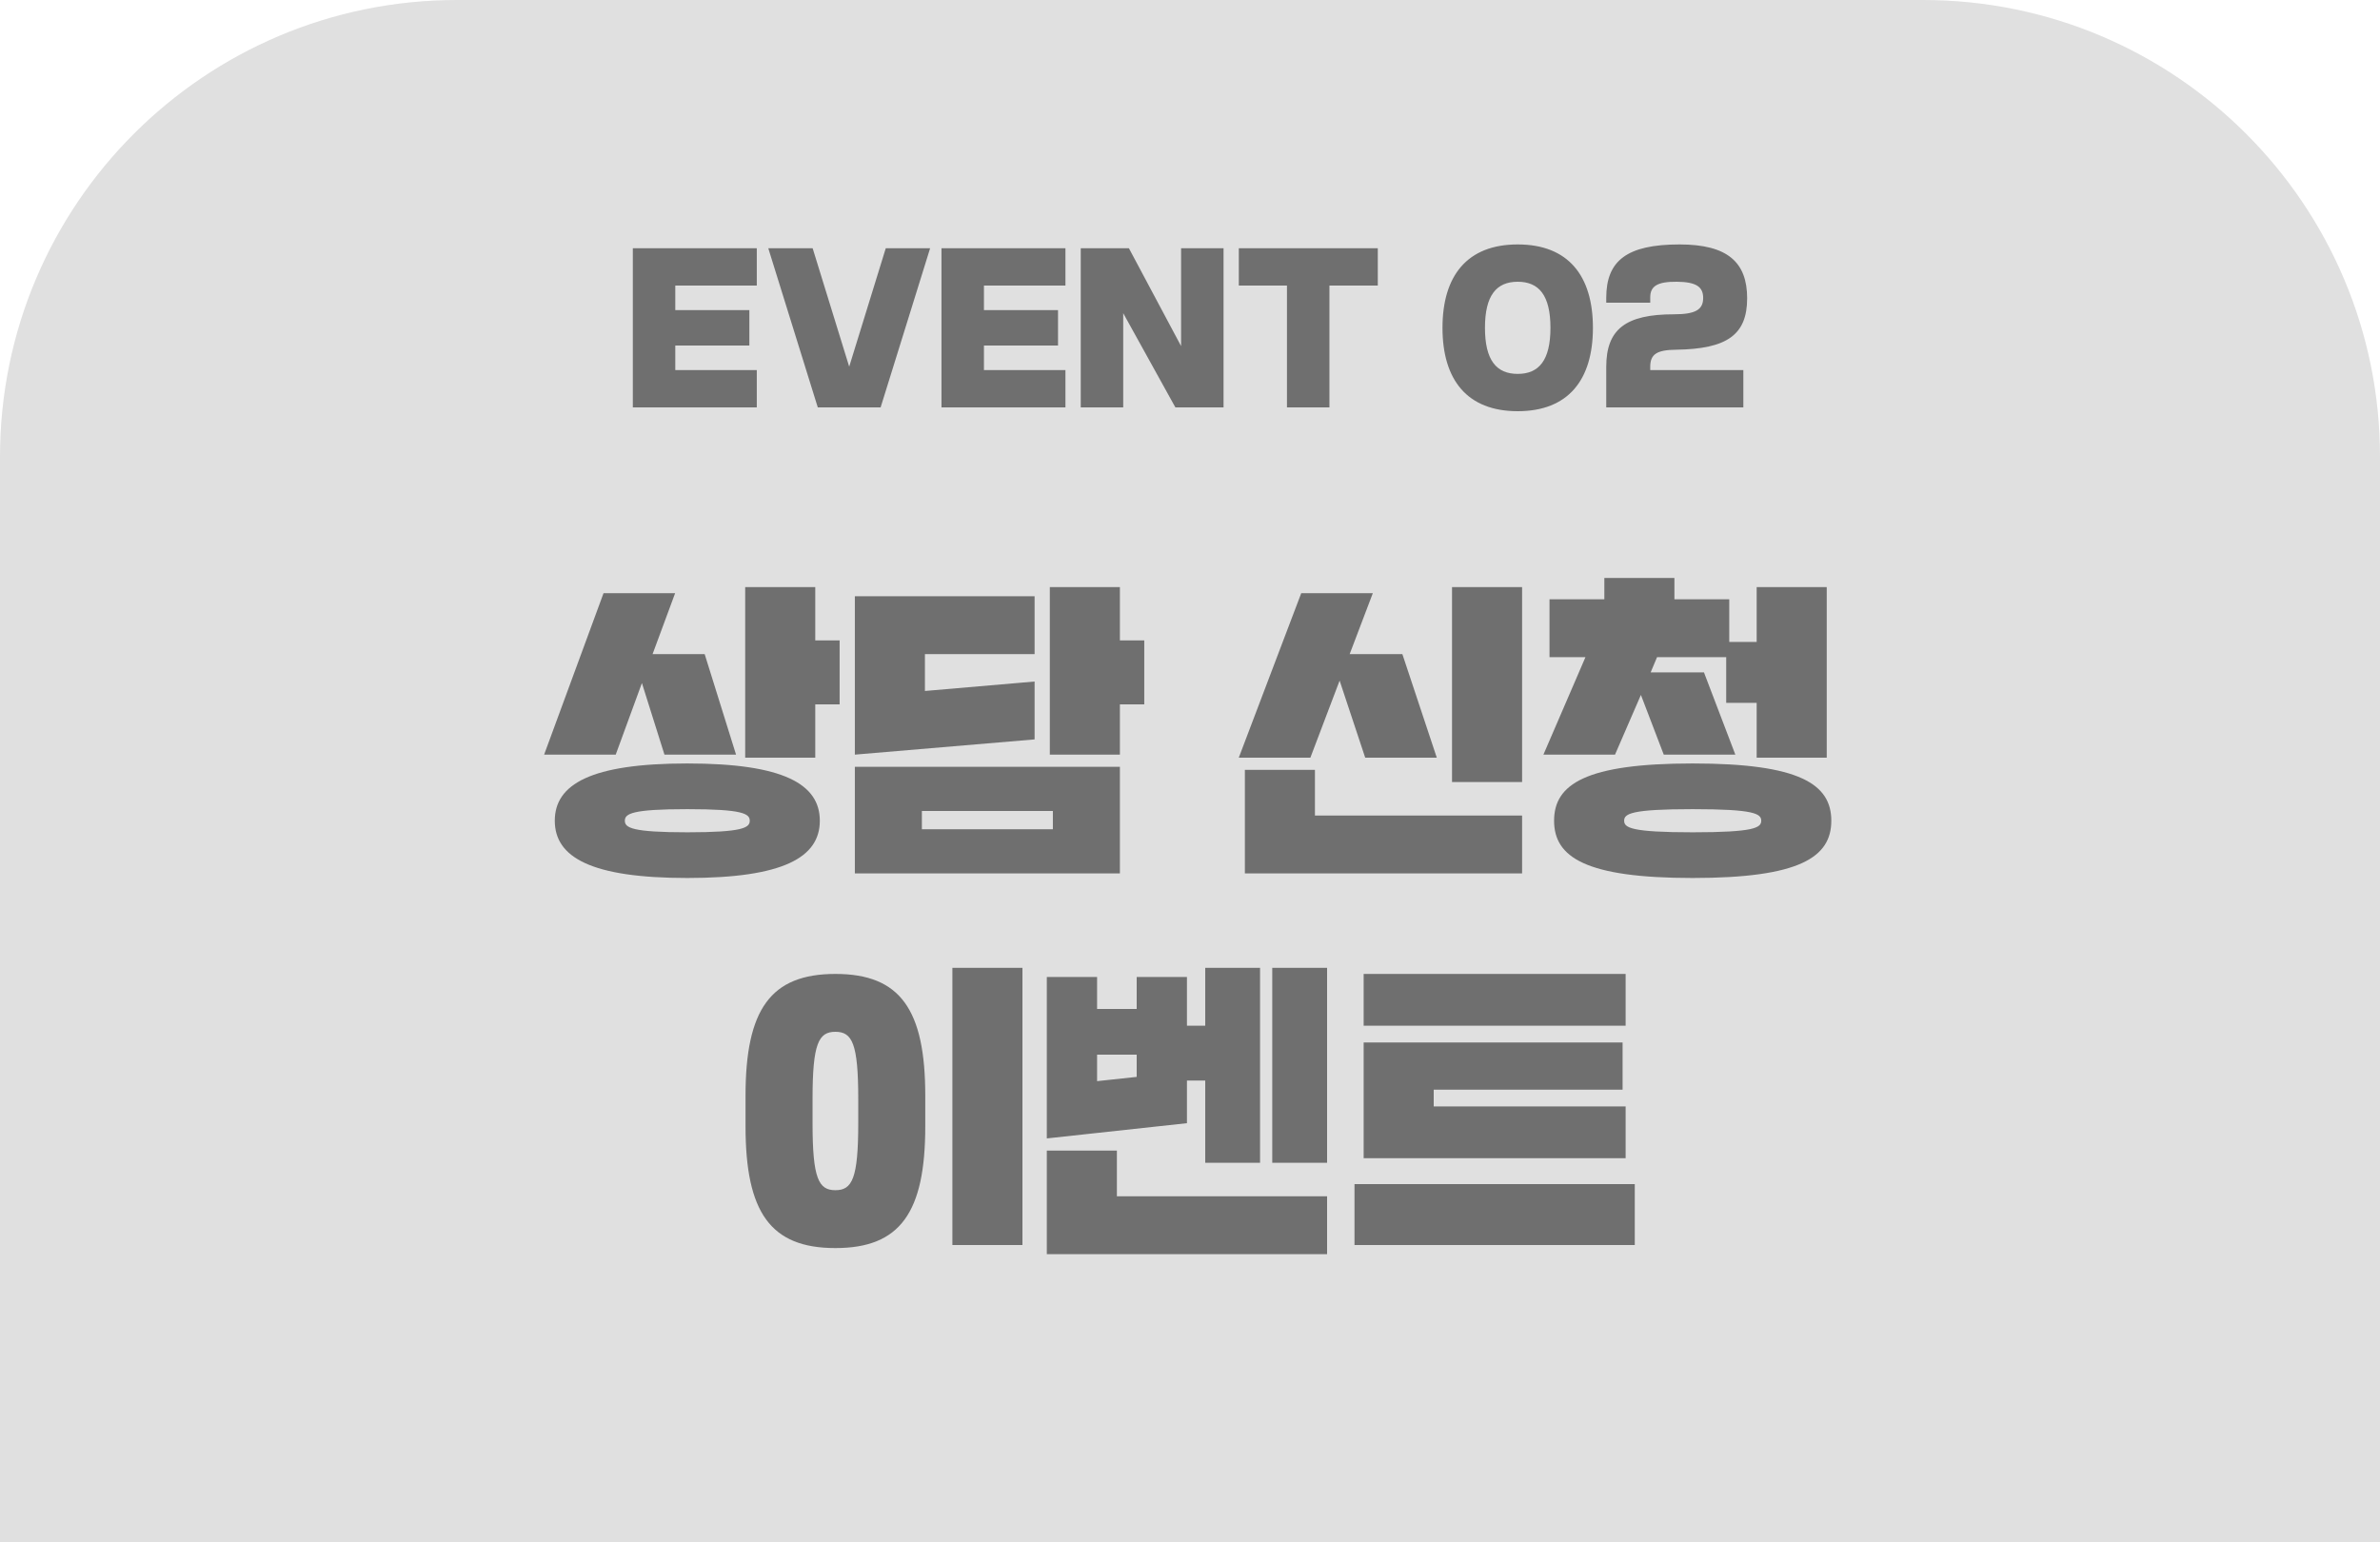 <svg width="125" height="81" viewBox="0 0 125 81" fill="none" xmlns="http://www.w3.org/2000/svg">
<path d="M0 24C0 10.745 10.745 0 24 0H101C114.255 0 125 10.745 125 24V81H0V24Z" fill="#E0E0E0"/>
<path d="M39.357 16.29V18.15H35.467V19.44H39.747V21.4H33.237V13.04H39.747V15H35.467V16.29H39.357ZM46.251 21.4H42.951L40.351 13.04H42.681L44.601 19.26L46.521 13.04H48.851L46.251 21.4ZM55.568 16.29V18.15H51.678V19.44H55.958V21.4H49.448V13.04H55.958V15H51.678V16.29H55.568ZM58.992 21.4H56.762V13.04H59.292L62.032 18.18V13.04H64.262V21.4H61.732L58.992 16.45V21.4ZM69.823 21.4H67.593V15H65.063V13.04H72.363V15H69.823V21.4ZM81.431 17.22C81.431 15.52 80.832 14.8 79.712 14.8C78.591 14.8 77.992 15.52 77.992 17.22C77.992 18.92 78.591 19.64 79.712 19.64C80.832 19.64 81.431 18.92 81.431 17.22ZM83.662 17.22C83.662 19.96 82.362 21.6 79.712 21.6C77.061 21.6 75.761 19.96 75.761 17.22C75.761 14.48 77.061 12.84 79.712 12.84C82.362 12.84 83.662 14.48 83.662 17.22ZM87.912 16.51C89.062 16.51 89.452 16.26 89.452 15.65C89.452 15.07 89.092 14.81 88.072 14.8C87.032 14.79 86.672 15.04 86.672 15.62V15.9H84.362V15.64C84.362 13.69 85.452 12.84 88.212 12.84C90.752 12.84 91.762 13.79 91.762 15.67C91.762 17.59 90.702 18.33 88.042 18.37C87.022 18.38 86.672 18.6 86.672 19.27V19.44H91.562V21.4H84.362V19.27C84.362 17.3 85.372 16.51 87.912 16.51Z" fill="#6F6F6F"/>
<path d="M43.058 43.112C43.058 45.032 41.154 46.12 36.098 46.12C31.042 46.12 29.138 45.032 29.138 43.112C29.138 41.192 31.042 40.104 36.098 40.104C41.154 40.104 43.058 41.192 43.058 43.112ZM33.714 35.88L32.338 39.64H28.578L31.698 31.16H35.458L34.274 34.36H37.01L38.658 39.64H34.898L33.714 35.88ZM42.818 33.64H44.098V37H42.818V39.8H39.138V30.84H42.818V33.64ZM39.378 43.112C39.378 42.744 39.01 42.504 36.098 42.504C33.186 42.504 32.818 42.744 32.818 43.112C32.818 43.48 33.186 43.72 36.098 43.72C39.01 43.72 39.378 43.48 39.378 43.112ZM44.898 40.28H58.818V45.88H44.898V40.28ZM48.578 36.296L54.338 35.8V38.84L44.898 39.64V31.32H54.338V34.36H48.578V36.296ZM58.818 33.64H60.098V37H58.818V39.64H55.138V30.84H58.818V33.64ZM48.418 42.6V43.56H55.298V42.6H48.418ZM65.382 40.44H69.062V42.84H79.942V45.88H65.382V40.44ZM70.358 35.752L68.822 39.8H65.062L68.342 31.16H72.102L70.886 34.36H73.654L75.462 39.8H71.702L70.358 35.752ZM79.942 30.84V41.08H76.262V30.84H79.942ZM95.942 30.84V39.8H92.262V36.92H90.662V34.52H87.03L86.694 35.32H89.494L91.142 39.64H87.382L86.182 36.504L84.822 39.64H81.062L83.27 34.52H81.382V31.48H84.262V30.36H87.942V31.48H90.822V33.72H92.262V30.84H95.942ZM96.182 43.112C96.182 45.032 94.518 46.12 88.902 46.12C83.286 46.12 81.622 45.032 81.622 43.112C81.622 41.192 83.286 40.104 88.902 40.104C94.518 40.104 96.182 41.192 96.182 43.112ZM92.502 43.112C92.502 42.744 92.134 42.504 88.902 42.504C85.67 42.504 85.302 42.744 85.302 43.112C85.302 43.48 85.67 43.72 88.902 43.72C92.134 43.72 92.502 43.48 92.502 43.112ZM53.7 50.84V65.4H50.02V50.84H53.7ZM39.156 59.16V57.56C39.156 53.032 40.468 51.16 43.876 51.16C47.284 51.16 48.596 53.032 48.596 57.56V59.16C48.596 63.688 47.284 65.56 43.876 65.56C40.468 65.56 39.156 63.688 39.156 59.16ZM45.076 59V57.72C45.076 54.808 44.756 54.2 43.876 54.2C42.996 54.2 42.676 54.808 42.676 57.72V59C42.676 61.912 42.996 62.52 43.876 62.52C44.756 62.52 45.076 61.912 45.076 59ZM66.18 50.84V61.08H63.3V56.76H62.34V59L54.98 59.8V51.32H57.62V53H59.7V51.32H62.34V53.88H63.3V50.84H66.18ZM54.98 60.44H58.66V62.84H69.7V65.88H54.98V60.44ZM69.7 50.84V61.08H66.82V50.84H69.7ZM57.62 55.4V56.792L59.7 56.568V55.4H57.62ZM75.3 58.12H85.38V60.84H71.62V54.76H85.22V57.24H75.3V58.12ZM71.14 62.2H85.86V65.4H71.14V62.2ZM71.62 51.16H85.38V53.88H71.62V51.16Z" fill="#6F6F6F"/>
</svg>
